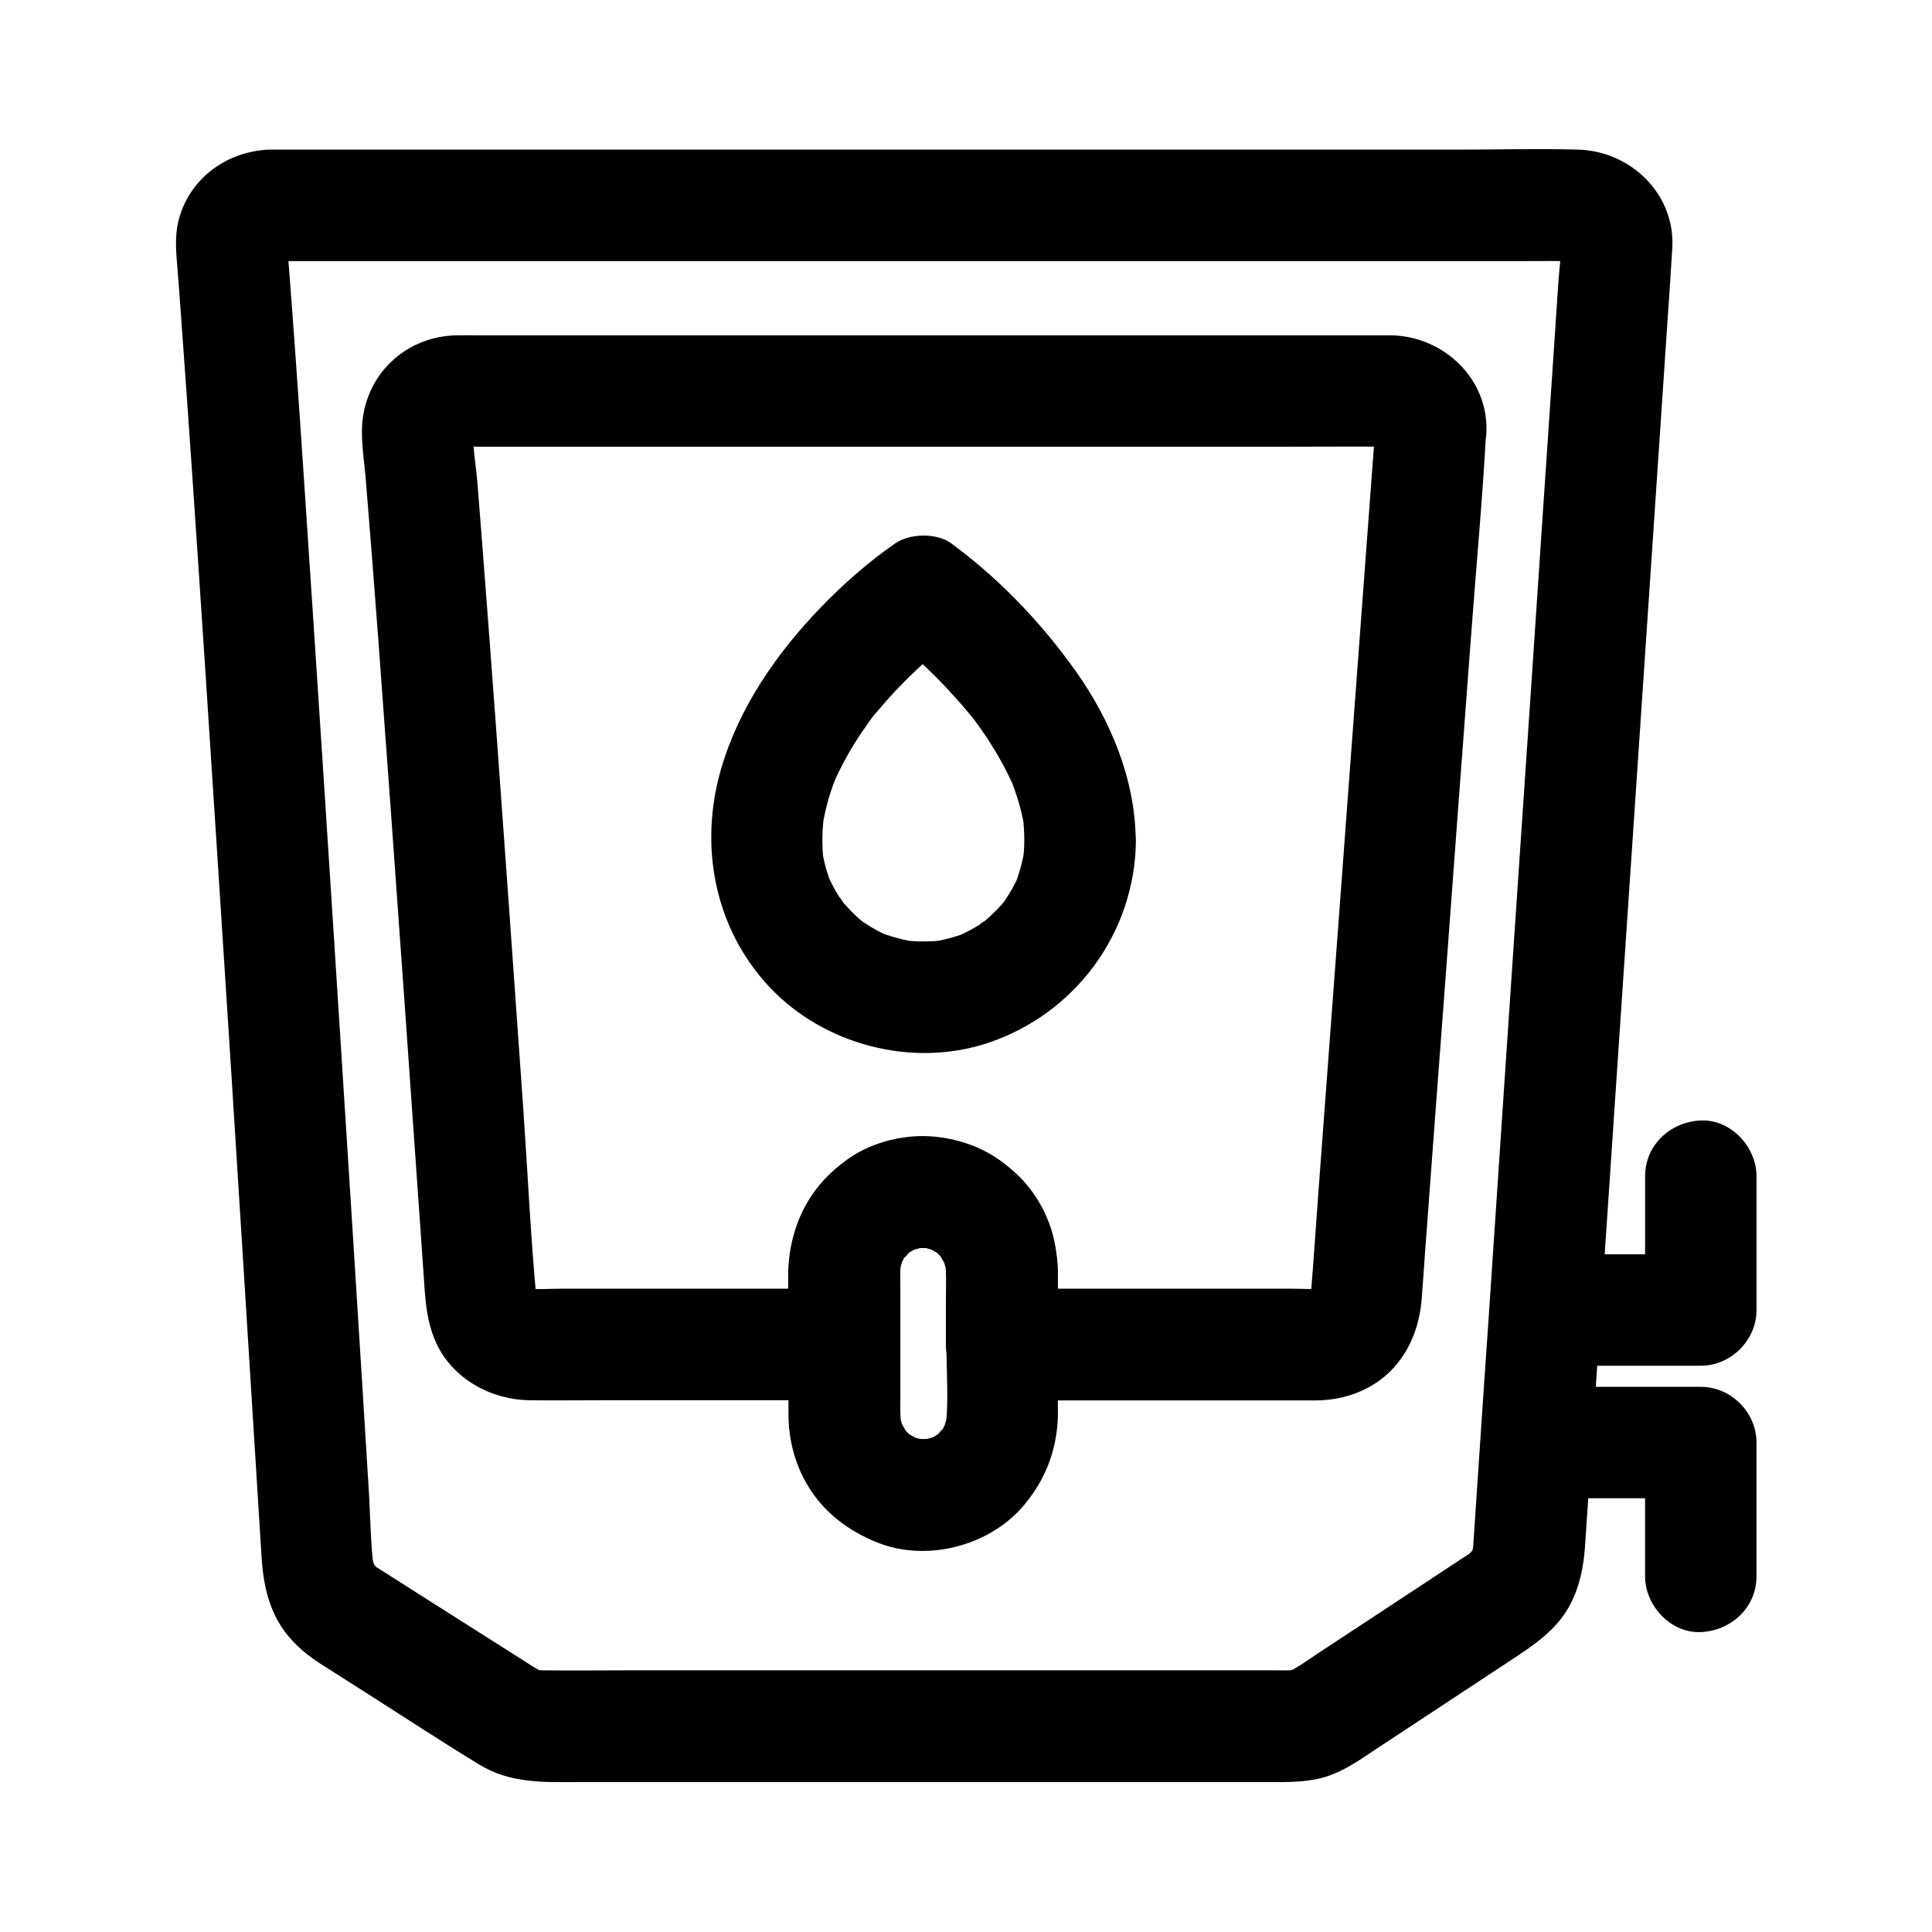 <?xml version="1.0" encoding="UTF-8"?>
<!-- Uploaded to: ICON Repo, www.svgrepo.com, Generator: ICON Repo Mixer Tools -->
<svg fill="#000000" width="800px" height="800px" version="1.1" viewBox="144 144 512 512" xmlns="http://www.w3.org/2000/svg">
 <g>
  <path d="m215.45 213.19h9.297 25.34 37.441 45.656 49.988 50.43 46.984 39.457 28.438c4.43 0 8.855-0.051 13.285 0 0.641 0 1.23 0.051 1.82 0.098-1.328-0.195-2.609-0.344-3.938-0.543 0.887 0.148 1.672 0.344 2.508 0.641-1.18-0.492-2.363-0.984-3.543-1.477 0.051 0.051 1.723 0.789 1.672 0.887-0.051 0.051-3.246-2.754-1.277-0.934 1.277 1.23-0.195 1.133-0.934-1.277 0.148 0.543 0.641 1.133 0.887 1.672-0.492-1.18-0.984-2.363-1.477-3.543 0.297 0.836 0.492 1.625 0.641 2.461-0.195-1.328-0.344-2.609-0.543-3.938 0.344 3.492-0.297 7.281-0.543 10.773-0.543 8.316-1.133 16.68-1.672 24.992-0.836 12.348-1.672 24.746-2.508 37.098-1.031 15.152-2.016 30.258-3.051 45.41-1.133 16.68-2.262 33.406-3.394 50.086-1.133 16.777-2.262 33.555-3.394 50.332-1.031 15.645-2.117 31.293-3.148 46.984-0.887 13.285-1.77 26.566-2.707 39.852-0.641 9.496-1.277 18.992-1.918 28.488-0.297 4.477-0.59 8.953-0.887 13.43-0.051 0.441-0.051 0.836-0.098 1.277 0.195-1.328 0.344-2.609 0.543-3.938-0.246 1.723-0.688 3.344-1.328 4.922 0.492-1.18 0.984-2.363 1.477-3.543-0.246 0.543-0.543 1.082-0.836 1.625-0.344 0.543-1.328 1.918 0.148 0 2.215-2.754-1.277 1.328-1.328 1.18s3.246-2.215 1.18-0.934c-0.051 0.051-0.148 0.098-0.195 0.148-0.836 0.543-1.672 1.082-2.508 1.625-3.641 2.41-7.281 4.82-10.973 7.231-9.055 5.953-18.156 11.957-27.207 17.91-2.754 1.82-5.512 3.887-8.512 5.215 1.18-0.492 2.363-0.984 3.543-1.477-1.277 0.492-2.559 0.836-3.887 1.082 1.328-0.195 2.609-0.344 3.938-0.543-2.41 0.297-4.922 0.195-7.379 0.195h-14.27-47.676-57.91-49.891c-7.871 0-15.742 0.098-23.566 0-0.934 0-1.871-0.098-2.805-0.195 1.328 0.195 2.609 0.344 3.938 0.543-1.426-0.246-2.754-0.641-4.082-1.18 1.18 0.492 2.363 0.984 3.543 1.477-2.262-1.082-4.379-2.559-6.496-3.887-3.789-2.41-7.527-4.773-11.316-7.184-8.02-5.066-16.039-10.184-24.008-15.254-0.934-0.59-1.82-1.133-2.754-1.723-0.098-0.051-0.148-0.098-0.246-0.148-1.969-1.18 1.18 0.789 1.23 1.031 0-0.098-0.887-0.789-1.082-0.984-1.328-1.328-0.688-1.871 0.441 0.836-0.441-1.031-1.23-2.016-1.723-3.102 0.492 1.18 0.984 2.363 1.477 3.543-0.543-1.328-0.934-2.707-1.18-4.133 0.195 1.328 0.344 2.609 0.543 3.938-0.887-6.789-0.934-13.777-1.328-20.613-0.59-9.543-1.18-19.09-1.77-28.633-1.574-25.484-3.199-50.922-4.82-76.406-1.82-28.879-3.691-57.762-5.559-86.641-1.723-26.617-3.492-53.234-5.266-79.852-1.23-18.402-2.508-36.801-3.938-55.152-0.148-1.82-0.395-3.691-0.246-5.559-0.195 1.328-0.344 2.609-0.543 3.938 0.148-0.887 0.344-1.672 0.641-2.508-0.492 1.18-0.984 2.363-1.477 3.543 0.246-0.59 0.543-1.133 0.836-1.723 1.031-1.969-2.016 2.508-0.934 1.277 1.133-1.277 1.277 0.051-1.277 0.887 0.59-0.195 1.133-0.641 1.672-0.887-1.18 0.492-2.363 0.984-3.543 1.477 0.836-0.297 1.625-0.543 2.508-0.688-1.328 0.195-2.609 0.344-3.938 0.543 0.438-0.004 0.883-0.051 1.324-0.051 7.723-0.246 15.105-6.594 14.762-14.762-0.344-7.773-6.496-15.055-14.762-14.762-10.875 0.344-20.566 7.086-23.812 17.613-1.277 4.133-1.082 8.02-0.738 12.203 0.395 4.773 0.738 9.543 1.082 14.316 0.984 13.188 1.871 26.422 2.805 39.605 2.41 35.324 4.723 70.652 6.988 105.98 2.363 36.406 4.676 72.816 6.938 109.22 1.523 24.5 3.051 49.004 4.574 73.504 0.344 5.805 1.18 11.121 3.789 16.383 2.609 5.215 6.938 9.297 11.809 12.398 4.379 2.805 8.758 5.559 13.137 8.363 9.645 6.148 19.238 12.449 29.027 18.402 8.414 5.117 17.32 4.625 26.566 4.625h31.586 90.379 63.566c3.394 0 6.641-0.148 9.988-0.836 6.051-1.277 10.875-4.82 15.844-8.117 11.758-7.773 23.566-15.5 35.324-23.273 6.199-4.082 12.348-8.117 15.891-14.957 2.461-4.773 3.445-9.742 3.836-15.008 0.297-4.574 0.641-9.199 0.934-13.777 1.426-20.961 2.805-41.918 4.231-62.879 2.016-29.766 3.984-59.484 6.004-89.25 2.066-30.406 4.082-60.812 6.148-91.219 1.523-22.434 3-44.871 4.527-67.355 0.395-5.707 0.789-11.414 1.133-17.121 0.051-1.031 0.148-2.066 0.195-3.102 0.59-14.168-11.168-25.34-24.945-25.73-10.43-0.297-20.859 0-31.293 0h-74.637-92.938-86-54.367-7.578c-7.723 0-15.105 6.789-14.762 14.762 0.352 8.031 6.504 14.773 14.77 14.773z"/>
  <path d="m394.83 480.88v20.172c0 6.887 0.59 14.07-0.195 20.961 0.195-1.328 0.344-2.609 0.543-3.938-0.246 1.77-0.688 3.445-1.328 5.117 0.492-1.18 0.984-2.363 1.477-3.543-0.492 1.18-1.082 2.363-1.77 3.445-0.887 1.328-1.871 1.523 0.789-0.887-0.441 0.441-0.836 0.984-1.277 1.426-0.195 0.195-1.328 1.379-1.426 1.277 0.051 0.051 3.59-2.508 0.887-0.789-1.082 0.688-2.262 1.277-3.445 1.77 1.18-0.492 2.363-0.984 3.543-1.477-1.672 0.641-3.344 1.082-5.117 1.328 1.328-0.195 2.609-0.344 3.938-0.543-1.969 0.246-3.887 0.195-5.805-0.051 1.328 0.195 2.609 0.344 3.938 0.543-1.77-0.297-3.394-0.738-5.066-1.426 1.18 0.492 2.363 0.984 3.543 1.477-1.133-0.492-2.164-1.133-3.246-1.723-2.066-1.133 2.164 1.918 0.934 0.789-0.441-0.395-0.934-0.789-1.328-1.23-0.344-0.344-0.641-0.738-0.984-1.082-1.77-1.918 1.477 2.262 0.738 0.934-0.641-1.18-1.379-2.312-1.918-3.543 0.492 1.18 0.984 2.363 1.477 3.543-0.641-1.672-1.133-3.297-1.426-5.066 0.195 1.328 0.344 2.609 0.543 3.938-0.344-2.805-0.246-5.707-0.246-8.562v-13.727-13.727c0-2.707-0.148-5.512 0.195-8.215-0.195 1.328-0.344 2.609-0.543 3.938 0.246-1.77 0.688-3.445 1.328-5.117-0.492 1.18-0.984 2.363-1.477 3.543 0.492-1.18 1.082-2.363 1.77-3.445 0.887-1.328 1.871-1.523-0.789 0.887 0.441-0.441 0.836-0.984 1.277-1.426 0.195-0.195 1.328-1.379 1.426-1.277-0.051-0.051-3.59 2.508-0.887 0.789 1.082-0.688 2.262-1.277 3.445-1.77-1.18 0.492-2.363 0.984-3.543 1.477 1.672-0.641 3.344-1.082 5.117-1.328-1.328 0.195-2.609 0.344-3.938 0.543 1.969-0.246 3.887-0.195 5.805 0.051-1.328-0.195-2.609-0.344-3.938-0.543 1.77 0.297 3.394 0.738 5.066 1.426-1.18-0.492-2.363-0.984-3.543-1.477 1.133 0.492 2.164 1.133 3.246 1.723 2.066 1.133-2.164-1.918-0.934-0.789 0.441 0.395 0.934 0.789 1.328 1.23 0.344 0.344 0.641 0.738 0.984 1.082 1.77 1.918-1.477-2.262-0.738-0.934 0.641 1.18 1.379 2.312 1.918 3.543-0.492-1.18-0.984-2.363-1.477-3.543 0.641 1.672 1.133 3.297 1.426 5.066-0.195-1.328-0.344-2.609-0.543-3.938 0.148 1.031 0.199 2.066 0.246 3.098 0.148 7.723 6.691 15.105 14.762 14.762 7.871-0.344 14.906-6.496 14.762-14.762-0.297-16.234-11.609-31.539-27.898-34.832-15.152-3-31.145 3.445-38.82 17.172-3.887 6.938-4.676 14.367-4.676 22.09v19.633c0 4.723-0.051 9.445 0 14.168 0.051 6.348 1.625 12.594 4.82 18.105 4.281 7.43 10.973 12.496 18.793 15.598 13.234 5.266 30.012 0.789 39.016-10.184 5.266-6.394 8.168-13.629 8.707-21.941 0.098-1.426 0.051-2.902 0.051-4.328v-35.473c0-7.723-6.789-15.105-14.762-14.762-8.012 0.34-14.754 6.488-14.754 14.754z"/>
  <path d="m508.39 258.55c-0.59 7.676-1.133 15.398-1.723 23.074-1.379 18.301-2.707 36.555-4.082 54.859-1.672 22.238-3.297 44.527-4.969 66.766-1.426 19.141-2.856 38.277-4.281 57.418-0.688 9.25-1.277 18.5-2.066 27.699-0.051 0.344-0.051 0.688-0.098 1.031 0.195-1.328 0.344-2.609 0.543-3.938-0.148 1.082-0.441 2.117-0.836 3.148 0.492-1.18 0.984-2.363 1.477-3.543-0.246 0.59-0.59 1.133-0.887 1.723-1.031 2.164 2.707-2.805 0.543-0.738-2.066 2.016 2.363-1.277 1.031-0.688-0.641 0.297-1.277 0.789-1.969 1.082 1.18-0.492 2.363-0.984 3.543-1.477-1.031 0.441-2.016 0.738-3.102 0.934 1.328-0.195 2.609-0.344 3.938-0.543-3.148 0.441-6.445 0.148-9.594 0.148h-19.875-45.805-10.629l14.762 14.762v-16.09c0-3.789-0.148-7.43-0.887-11.168-1.426-7.086-5.609-14.316-11.219-18.941-6.742-5.609-14.711-8.953-23.617-9.004-6.84 0-14.219 2.066-19.828 6.051-10.383 7.379-15.891 18.352-15.891 31.094v18.055c4.922-4.922 9.84-9.84 14.762-14.762h-28.832-45.312c-3.789 0-7.824 0.344-11.609-0.148 1.328 0.195 2.609 0.344 3.938 0.543-1.082-0.195-2.117-0.492-3.102-0.934 1.18 0.492 2.363 0.984 3.543 1.477-0.59-0.297-1.133-0.59-1.672-0.934-2.215-1.18 3 2.609 0.789 0.492-2.016-1.969 1.18 2.215 0.738 0.984-0.246-0.688-0.738-1.328-1.031-2.016 0.492 1.18 0.984 2.363 1.477 3.543-0.395-1.031-0.641-2.066-0.836-3.199 0.195 1.328 0.344 2.609 0.543 3.938-1.625-17.074-2.41-34.293-3.59-51.414-1.277-17.859-2.508-35.719-3.789-53.578-2.215-31.145-4.477-62.336-6.887-93.48-0.492-6.297-0.984-12.594-1.477-18.844-0.395-4.969-1.477-10.332-1.133-15.301-0.195 1.328-0.344 2.609-0.543 3.938 0.148-1.082 0.441-2.117 0.836-3.102-0.492 1.18-0.984 2.363-1.477 3.543 0.246-0.441 0.59-0.934 0.789-1.379 0.492-1.23-2.461 3-0.887 1.277 1.379-1.477-1.426 1.277-1.523 1.133-0.051-0.098 1.625-0.887 1.723-0.887-1.18 0.492-2.363 0.984-3.543 1.477 0.836-0.297 1.672-0.543 2.508-0.688-1.328 0.195-2.609 0.344-3.938 0.543 2.559-0.246 5.164-0.098 7.773-0.098h18.055 59.285 72.324 61.992c9.988 0 19.926-0.098 29.914 0 0.543 0 1.133 0.051 1.672 0.098-1.328-0.195-2.609-0.344-3.938-0.543 0.887 0.148 1.672 0.344 2.508 0.688-1.18-0.492-2.363-0.984-3.543-1.477 0.051 0.051 1.723 0.789 1.672 0.887-0.246 0.344-2.953-3.051-1.277-0.934 0.887 1.133-2.016-3.445-0.934-1.277 0.297 0.59 0.59 1.082 0.836 1.672-0.492-1.18-0.984-2.363-1.477-3.543 0.297 0.836 0.492 1.625 0.641 2.508-0.195-1.328-0.344-2.609-0.543-3.938 0.094 0.691 0.145 1.332 0.094 2.019-0.344 7.723 7.035 15.105 14.762 14.762 8.266-0.395 14.414-6.496 14.762-14.762 0.59-14.121-11.219-25.289-24.945-25.684h-1.871-12.301-50.234-67.551-65.535-43.344c-2.41 0-4.871-0.051-7.281 0-12.645 0.297-22.977 9.297-24.699 21.895-0.688 5.164 0.297 10.578 0.738 15.742 2.41 28.98 4.477 58.008 6.594 87.035 2.656 36.801 5.266 73.652 7.824 110.5 0.297 4.477 0.641 8.953 0.934 13.383 0.441 6.445 0.641 12.594 3.394 18.547 4.379 9.445 14.465 14.957 24.602 15.105 6.25 0.098 12.496 0 18.746 0h60.566 4.133c7.969 0 14.762-6.742 14.762-14.762v-10.727c0-3.789-0.246-7.723 0.195-11.512-0.195 1.328-0.344 2.609-0.543 3.938 0.246-1.77 0.688-3.445 1.328-5.117-0.492 1.18-0.984 2.363-1.477 3.543 0.492-1.18 1.082-2.363 1.77-3.445 0.887-1.328 1.871-1.523-0.789 0.887 0.441-0.441 0.836-0.984 1.277-1.426 0.195-0.195 1.328-1.379 1.426-1.277-0.051-0.051-3.59 2.508-0.887 0.789 1.082-0.688 2.262-1.277 3.445-1.77-1.18 0.492-2.363 0.984-3.543 1.477 1.672-0.641 3.344-1.082 5.117-1.328-1.328 0.195-2.609 0.344-3.938 0.543 1.969-0.246 3.887-0.195 5.805 0.051-1.328-0.195-2.609-0.344-3.938-0.543 1.77 0.297 3.394 0.738 5.066 1.426-1.18-0.492-2.363-0.984-3.543-1.477 1.133 0.492 2.164 1.133 3.246 1.723 2.066 1.133-2.164-1.918-0.934-0.789 0.441 0.395 0.934 0.789 1.328 1.23 0.344 0.344 0.641 0.738 0.984 1.082 1.77 1.918-1.477-2.262-0.738-0.934 0.641 1.18 1.379 2.312 1.918 3.543-0.492-1.18-0.984-2.363-1.477-3.543 0.641 1.672 1.133 3.297 1.426 5.066-0.195-1.328-0.344-2.609-0.543-3.938 0.492 3.887 0.246 7.969 0.246 11.855v10.727c0 7.969 6.742 14.762 14.762 14.762h71.93 11.414c4.82-0.051 9.496-1.082 13.777-3.394 8.707-4.625 13.332-13.48 14.168-23.027 0.344-4.035 0.59-8.07 0.887-12.152 1.82-24.602 3.641-49.199 5.512-73.801 2.262-30.555 4.527-61.105 6.84-91.711 1.277-17.219 2.902-34.488 3.836-51.758 0-0.246 0.051-0.543 0.051-0.789 0.59-7.723-7.184-15.105-14.762-14.762-8.402 0.445-14.059 6.547-14.699 14.812z"/>
  <path d="m553.3 541.05h41.426c-4.922-4.922-9.84-9.84-14.762-14.762v35.473c0 7.723 6.789 15.105 14.762 14.762 8.02-0.344 14.762-6.496 14.762-14.762v-35.473c0-7.969-6.742-14.762-14.762-14.762h-41.426c-7.723 0-15.105 6.789-14.762 14.762 0.348 8.023 6.449 14.762 14.762 14.762z"/>
  <path d="m554.29 505.93h40.441c7.969 0 14.762-6.742 14.762-14.762v-35.473c0-7.723-6.789-15.105-14.762-14.762-8.02 0.344-14.762 6.496-14.762 14.762v35.473c4.922-4.922 9.84-9.84 14.762-14.762h-40.441c-7.723 0-15.105 6.789-14.762 14.762 0.348 8.023 6.449 14.762 14.762 14.762z"/>
  <path d="m415.45 366.74c0 1.82-0.148 3.641-0.344 5.461 0.195-1.328 0.344-2.609 0.543-3.938-0.543 3.738-1.523 7.379-2.953 10.875 0.492-1.18 0.984-2.363 1.477-3.543-1.031 2.41-2.262 4.676-3.738 6.84-0.195 0.297-0.887 1.574-1.133 1.574 0.098 0 2.656-3.199 0.934-1.23-0.836 0.984-1.672 1.969-2.609 2.856-0.836 0.836-1.723 1.625-2.609 2.41-0.984 0.789-2.754 1.672 0.984-0.688-0.543 0.344-1.031 0.738-1.574 1.133-2.164 1.477-4.477 2.656-6.84 3.738 1.18-0.492 2.363-0.984 3.543-1.477-3.492 1.477-7.133 2.461-10.875 2.953 1.328-0.195 2.609-0.344 3.938-0.543-3.641 0.441-7.281 0.441-10.973 0 1.328 0.195 2.609 0.344 3.938 0.543-3.738-0.543-7.379-1.523-10.875-2.953 1.18 0.492 2.363 0.984 3.543 1.477-2.41-1.031-4.676-2.262-6.84-3.738-0.297-0.195-1.574-0.887-1.574-1.133 0 0.098 3.199 2.656 1.23 0.934-0.984-0.836-1.969-1.672-2.856-2.609-0.836-0.836-1.625-1.723-2.41-2.609-0.789-0.984-1.672-2.754 0.688 0.984-0.344-0.543-0.738-1.031-1.133-1.574-1.477-2.164-2.656-4.477-3.738-6.84 0.492 1.18 0.984 2.363 1.477 3.543-1.477-3.492-2.461-7.133-2.953-10.875 0.195 1.328 0.344 2.609 0.543 3.938-0.492-4.184-0.395-8.363 0.148-12.547-0.195 1.328-0.344 2.609-0.543 3.938 0.738-5.215 2.215-10.234 4.281-15.105-0.492 1.18-0.984 2.363-1.477 3.543 2.117-4.922 4.676-9.543 7.676-13.973 0.688-0.984 1.379-1.969 2.066-2.953 0.344-0.492 0.688-0.934 1.031-1.426 0.641-0.836 1.723-2.016-1.23 1.574 0.246-0.297 0.492-0.59 0.738-0.887 1.523-1.918 3.102-3.738 4.723-5.559 4.922-5.41 10.281-10.43 16.039-14.957 2.363-1.871-3.344 2.508-1.379 1.082 0.344-0.246 0.641-0.492 0.984-0.738 0.297-0.195 0.59-0.441 0.887-0.641h-14.906c1.133 0.836 2.707 2.215-2.164-1.672 0.641 0.543 1.328 1.031 1.969 1.574 2.312 1.918 4.574 3.887 6.789 5.902 3.102 2.902 6.102 5.902 8.953 9.102 1.625 1.77 3.148 3.59 4.676 5.41 0.441 0.543 0.836 1.082 1.277 1.625 0.59 0.738-2.363-3.148-0.836-1.082 0.789 1.082 1.574 2.117 2.312 3.199 3.445 4.969 6.445 10.234 8.809 15.793-0.492-1.18-0.984-2.363-1.477-3.543 1.918 4.676 3.344 9.496 4.035 14.465-0.195-1.328-0.344-2.609-0.543-3.938 0.203 2.074 0.352 4.191 0.352 6.305 0.051 7.723 6.742 15.105 14.762 14.762 7.969-0.344 14.809-6.496 14.762-14.762-0.098-16.234-6.691-31.93-15.988-45.02-7.133-9.988-15.352-19.141-24.648-27.16-2.656-2.262-5.41-4.477-8.215-6.543-3.887-2.856-10.973-2.707-14.906 0-7.035 4.871-13.629 10.676-19.582 16.828-11.711 12.102-21.746 26.52-26.52 42.852-5.953 20.367-1.82 42.312 12.84 57.91 14.367 15.254 37.637 21.402 57.613 14.859 23.273-7.625 39.262-29.227 39.457-53.727 0.051-7.723-6.84-15.105-14.762-14.762-8.074 0.348-14.715 6.449-14.812 14.762z"/>
 </g>
</svg>